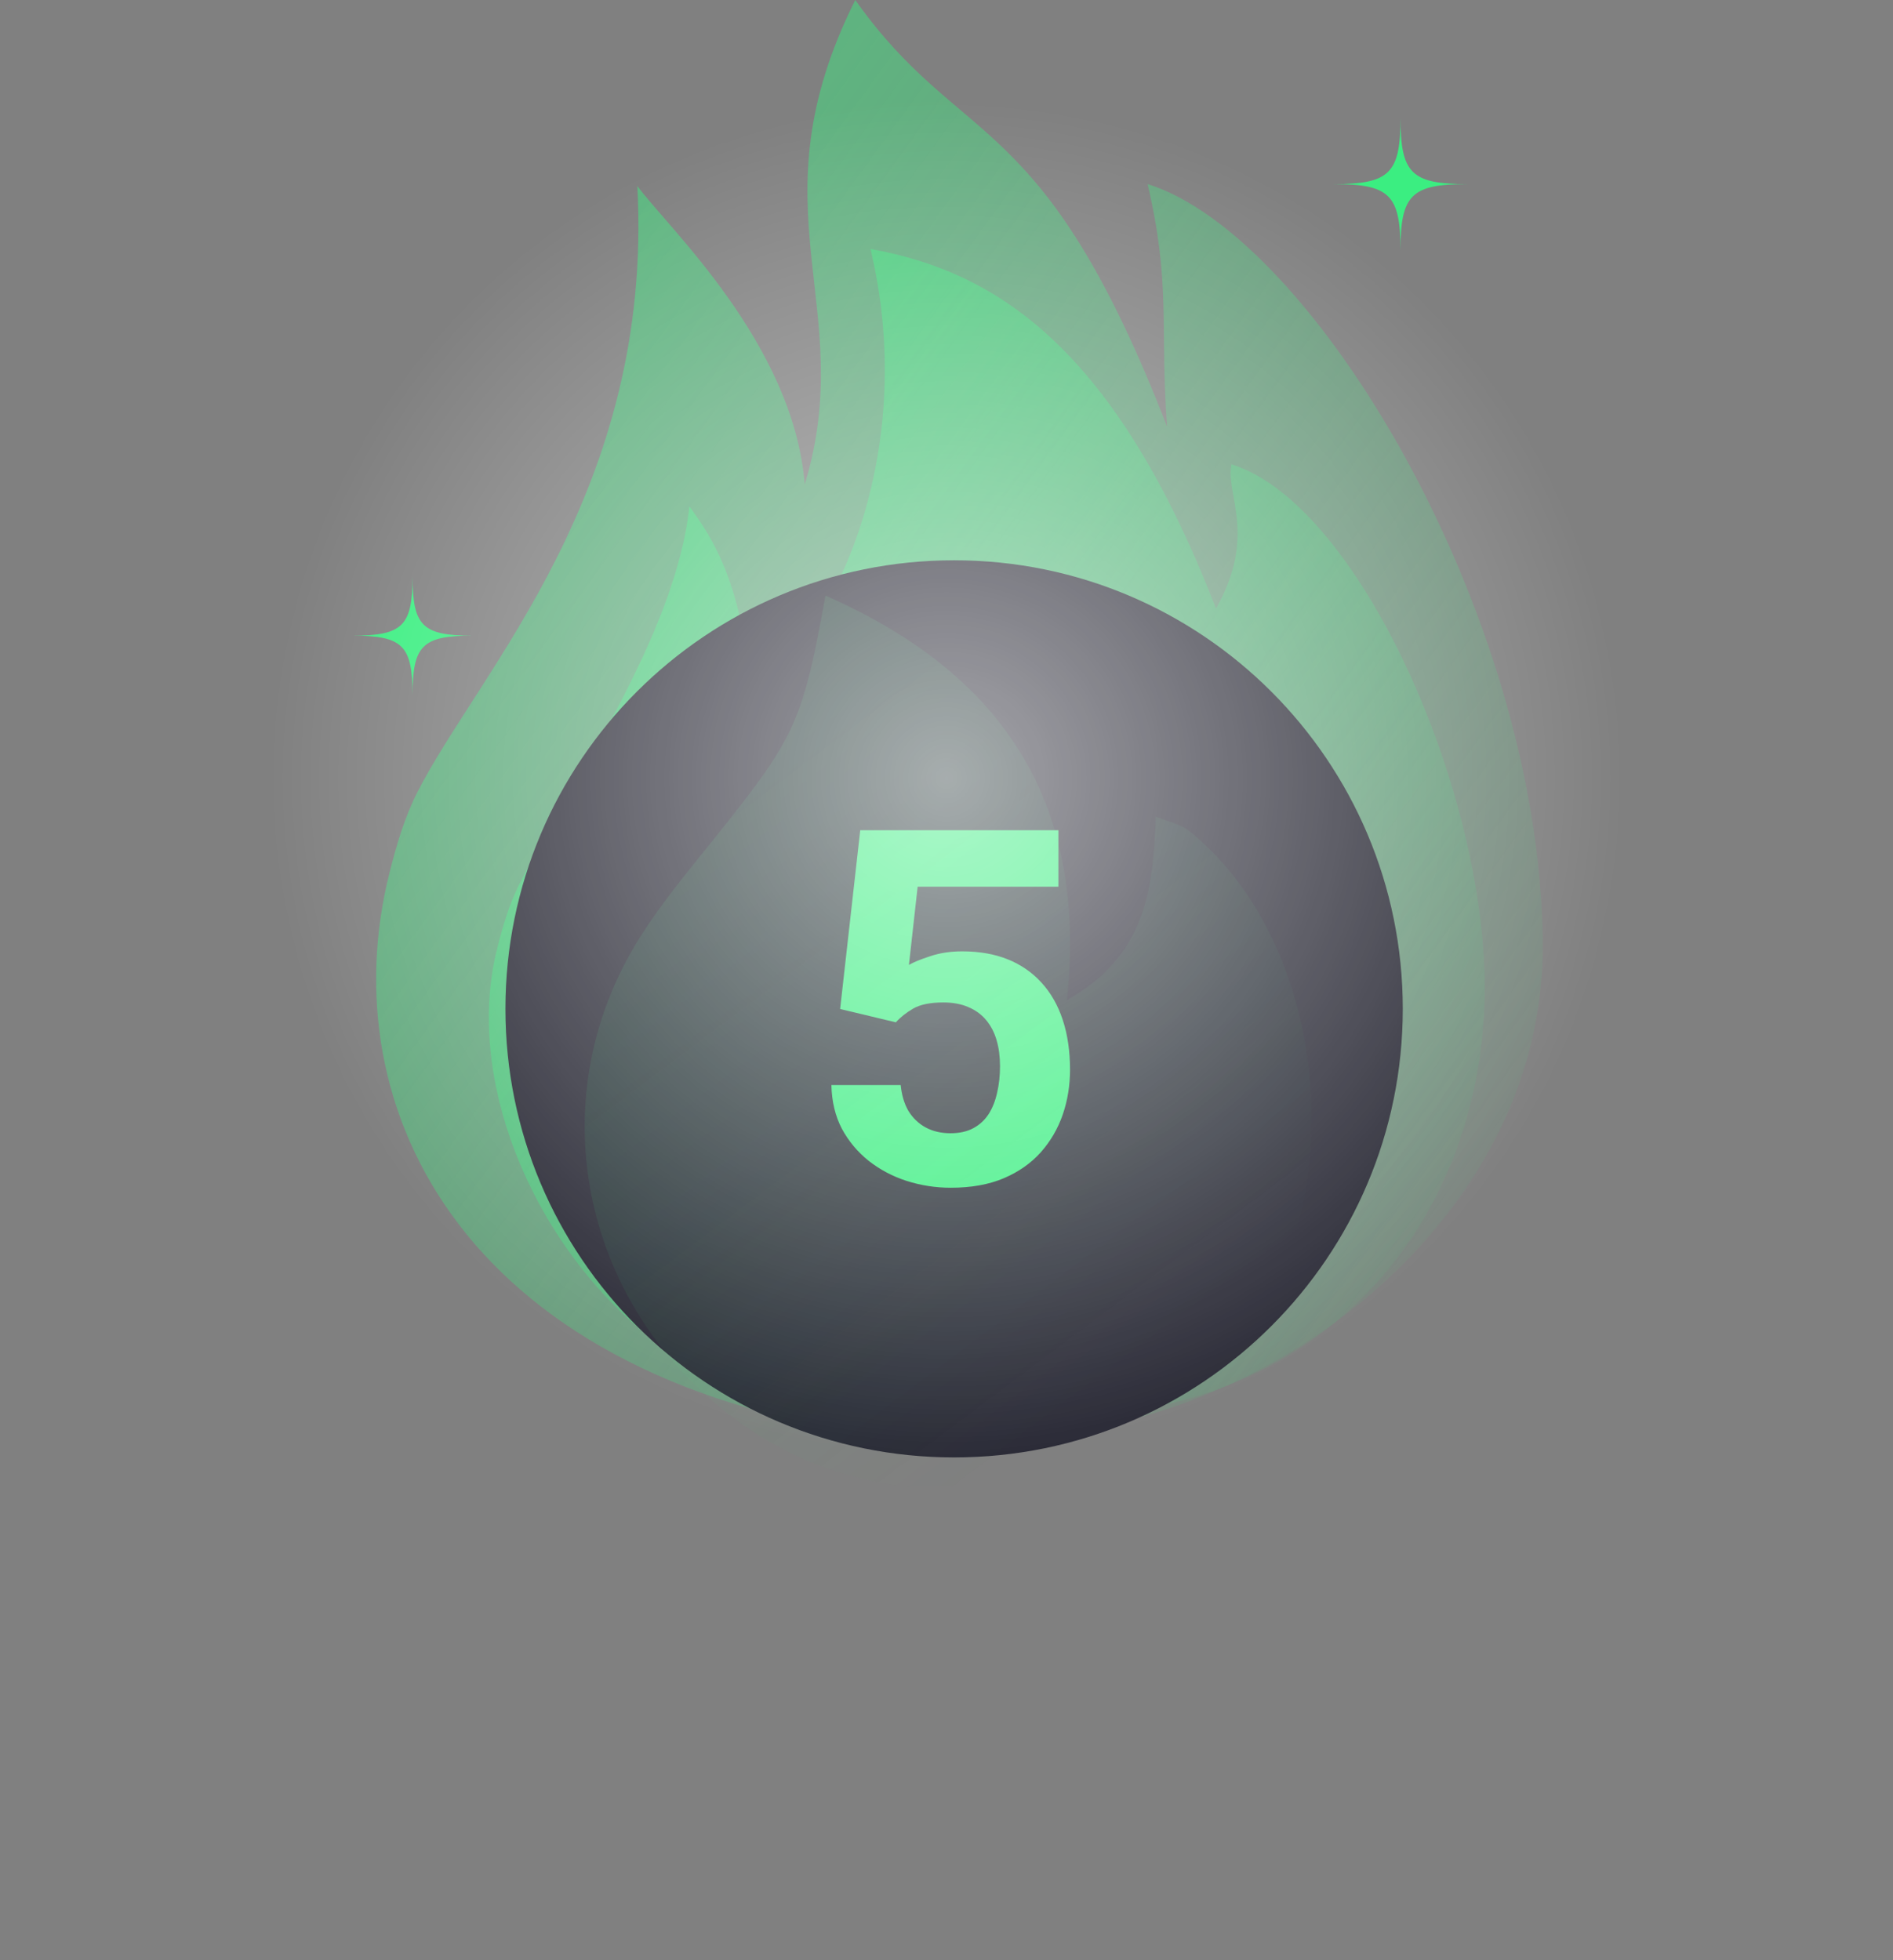 <svg width="112" height="116" viewBox="0 0 112 116" fill="none" xmlns="http://www.w3.org/2000/svg">
<rect x="0" y="0" width="112" height="116" fill="#808080" stroke="none"/>
<g clip-path="url(#clip0_1519_2830)">
<path d="M20.858 37.617C23.83 37.617 24.409 37.043 24.409 34.093C24.409 37.044 24.986 37.617 27.96 37.617C24.988 37.617 24.409 38.191 24.409 41.141C24.407 38.191 23.83 37.617 20.857 37.617H20.858ZM78.916 10.894C82.218 10.894 82.861 10.257 82.861 6.978C82.861 10.257 83.503 10.894 86.806 10.894C83.503 10.894 82.861 11.531 82.861 14.811C82.861 11.533 82.219 10.894 78.916 10.894Z" fill="#3BEE81"/>
<path opacity="0.63" d="M68.048 83.316C70.731 70.863 71.161 59.223 61.89 49.198C60.16 54.078 58.592 58.495 57.026 62.914L55.602 62.511C55.032 60.584 54.459 58.66 53.835 56.554C50.857 61.302 47.971 65.676 45.323 70.189C42.612 74.813 45.047 78.843 47.311 82.855C36.365 82.034 26.585 67.342 29.416 56.12C29.745 54.818 30.13 53.495 30.735 52.306C33.647 46.569 40 37.595 40.785 29.963C42.216 31.922 43.926 34.542 44.467 41.235C49.929 36.864 54.243 26.173 51.502 14.732C59.11 16.099 66.03 20.75 71.946 36.01C74.406 31.663 72.48 29.212 72.861 27.476C80.659 29.901 88.551 48.037 87.796 60.15C87.058 72.001 79.497 81.115 68.048 83.316Z" fill="url(#paint0_linear_1519_2830)"/>
<path opacity="0.63" d="M64.634 84.521C67.982 68.983 75.137 55.518 63.569 43.007C61.409 49.098 59.453 54.61 57.499 60.123L55.722 59.621L53.516 52.187C49.799 58.113 46.199 63.569 42.896 69.202C39.51 74.972 50.356 80.093 53.182 85.099C27.504 82.034 19.512 65.649 23.046 51.645C23.454 50.02 23.936 48.37 24.69 46.888C28.322 39.727 38.688 29.057 37.708 11.004C39.491 13.449 46.939 20.313 47.613 28.664C50.824 18.068 44.398 12.416 50.602 0C56.958 8.958 61.665 6.198 69.048 25.239C68.616 19.189 69.291 16.874 67.898 10.893C77.627 13.919 91.083 36.156 91.279 55.745C91.429 70.558 78.132 82.034 64.634 84.52V84.521Z" fill="url(#paint1_linear_1519_2830)"/>
<path d="M56.45 86.246C71.111 86.246 82.996 74.361 82.996 59.701C82.996 45.04 71.111 33.156 56.45 33.156C41.789 33.156 29.904 45.04 29.904 59.701C29.904 74.361 41.789 86.246 56.45 86.246Z" fill="#2B2B37"/>
<path d="M53.003 60.498L49.707 59.709L50.896 49.132H62.62V52.472H54.293L53.777 57.101C54.054 56.939 54.475 56.767 55.038 56.585C55.602 56.394 56.233 56.298 56.93 56.298C57.943 56.298 58.841 56.456 59.625 56.771C60.408 57.087 61.072 57.545 61.617 58.147C62.171 58.749 62.591 59.485 62.878 60.355C63.165 61.224 63.308 62.208 63.308 63.307C63.308 64.234 63.165 65.118 62.878 65.958C62.591 66.79 62.157 67.535 61.574 68.194C60.991 68.844 60.26 69.355 59.381 69.728C58.502 70.1 57.461 70.287 56.257 70.287C55.358 70.287 54.489 70.153 53.648 69.885C52.817 69.618 52.067 69.221 51.398 68.696C50.739 68.17 50.208 67.535 49.807 66.79C49.415 66.035 49.21 65.175 49.191 64.21H53.29C53.347 64.802 53.5 65.313 53.748 65.743C54.007 66.164 54.346 66.489 54.766 66.718C55.187 66.947 55.678 67.062 56.242 67.062C56.768 67.062 57.217 66.962 57.59 66.761C57.962 66.56 58.263 66.283 58.492 65.93C58.722 65.567 58.889 65.146 58.994 64.668C59.109 64.181 59.166 63.656 59.166 63.092C59.166 62.528 59.099 62.017 58.965 61.558C58.832 61.1 58.626 60.703 58.349 60.369C58.072 60.034 57.718 59.776 57.288 59.595C56.868 59.413 56.376 59.322 55.812 59.322C55.048 59.322 54.456 59.442 54.035 59.681C53.624 59.92 53.28 60.192 53.003 60.498Z" fill="#3BEE81"/>
<g opacity="0.34">
<path opacity="0.34" d="M48.84 35.245C47.458 42.878 47.071 43.65 41.947 50.012C40.535 51.765 39.098 53.52 37.895 55.416C31.67 65.238 34.49 77.909 44.317 84.565C53.589 90.845 66.781 88.481 73.572 79.324C80.075 70.557 78.492 55.671 70.334 49.161C69.848 48.771 69.155 48.645 68.376 48.32C68.239 52.664 67.772 56.577 63.122 59.181C64.379 47.257 59.144 39.792 48.84 35.246V35.245Z" fill="url(#paint2_linear_1519_2830)"/>
<path opacity="0.34" d="M48.84 35.245C59.144 39.792 64.379 47.255 63.124 59.18C67.773 56.576 68.239 52.664 68.376 48.319C69.154 48.644 69.848 48.77 70.334 49.159C78.49 55.668 80.074 70.554 73.572 79.323C66.779 88.481 53.587 90.845 44.317 84.563C34.49 77.907 31.67 65.236 37.895 55.415C39.098 53.52 40.536 51.765 41.947 50.011C47.071 43.65 47.456 42.878 48.84 35.246V35.245Z" fill="url(#paint3_linear_1519_2830)"/>
</g>
<path style="mix-blend-mode:overlay" opacity="0.58" d="M56 86.04C78.091 86.04 96 68.132 96 46.041C96 23.949 78.091 6.041 56 6.041C33.909 6.041 16 23.949 16 46.041C16 68.132 33.909 86.04 56 86.04Z" fill="url(#paint4_radial_1519_2830)"/>
</g>
<defs>
<linearGradient id="paint0_linear_1519_2830" x1="20.954" y1="27.795" x2="89.149" y2="77.432" gradientUnits="userSpaceOnUse">
<stop stop-color="#3BEC80"/>
<stop offset="1" stop-color="#3BEC80" stop-opacity="0"/>
</linearGradient>
<linearGradient id="paint1_linear_1519_2830" x1="9.386" y1="14.203" x2="93.648" y2="75.537" gradientUnits="userSpaceOnUse">
<stop stop-color="#3BEC80"/>
<stop offset="1" stop-color="#3BEC80" stop-opacity="0"/>
</linearGradient>
<linearGradient id="paint2_linear_1519_2830" x1="18.17" y1="15.384" x2="67.093" y2="80.469" gradientUnits="userSpaceOnUse">
<stop stop-color="#3BEC80"/>
<stop offset="1" stop-color="#3BEC80" stop-opacity="0"/>
</linearGradient>
<linearGradient id="paint3_linear_1519_2830" x1="18.17" y1="15.384" x2="67.093" y2="80.469" gradientUnits="userSpaceOnUse">
<stop stop-color="#3BEC80"/>
<stop offset="1" stop-color="#3BEC80" stop-opacity="0"/>
</linearGradient>
<radialGradient id="paint4_radial_1519_2830" cx="0" cy="0" r="1" gradientUnits="userSpaceOnUse" gradientTransform="translate(56 46.041) scale(40)">
<stop stop-color="white"/>
<stop offset="1" stop-color="white" stop-opacity="0"/>
</radialGradient>
<clipPath id="clip0_1519_2830">
<rect width="88" height="88" fill="white" transform="translate(12)"/>
</clipPath>
</defs>
</svg>
